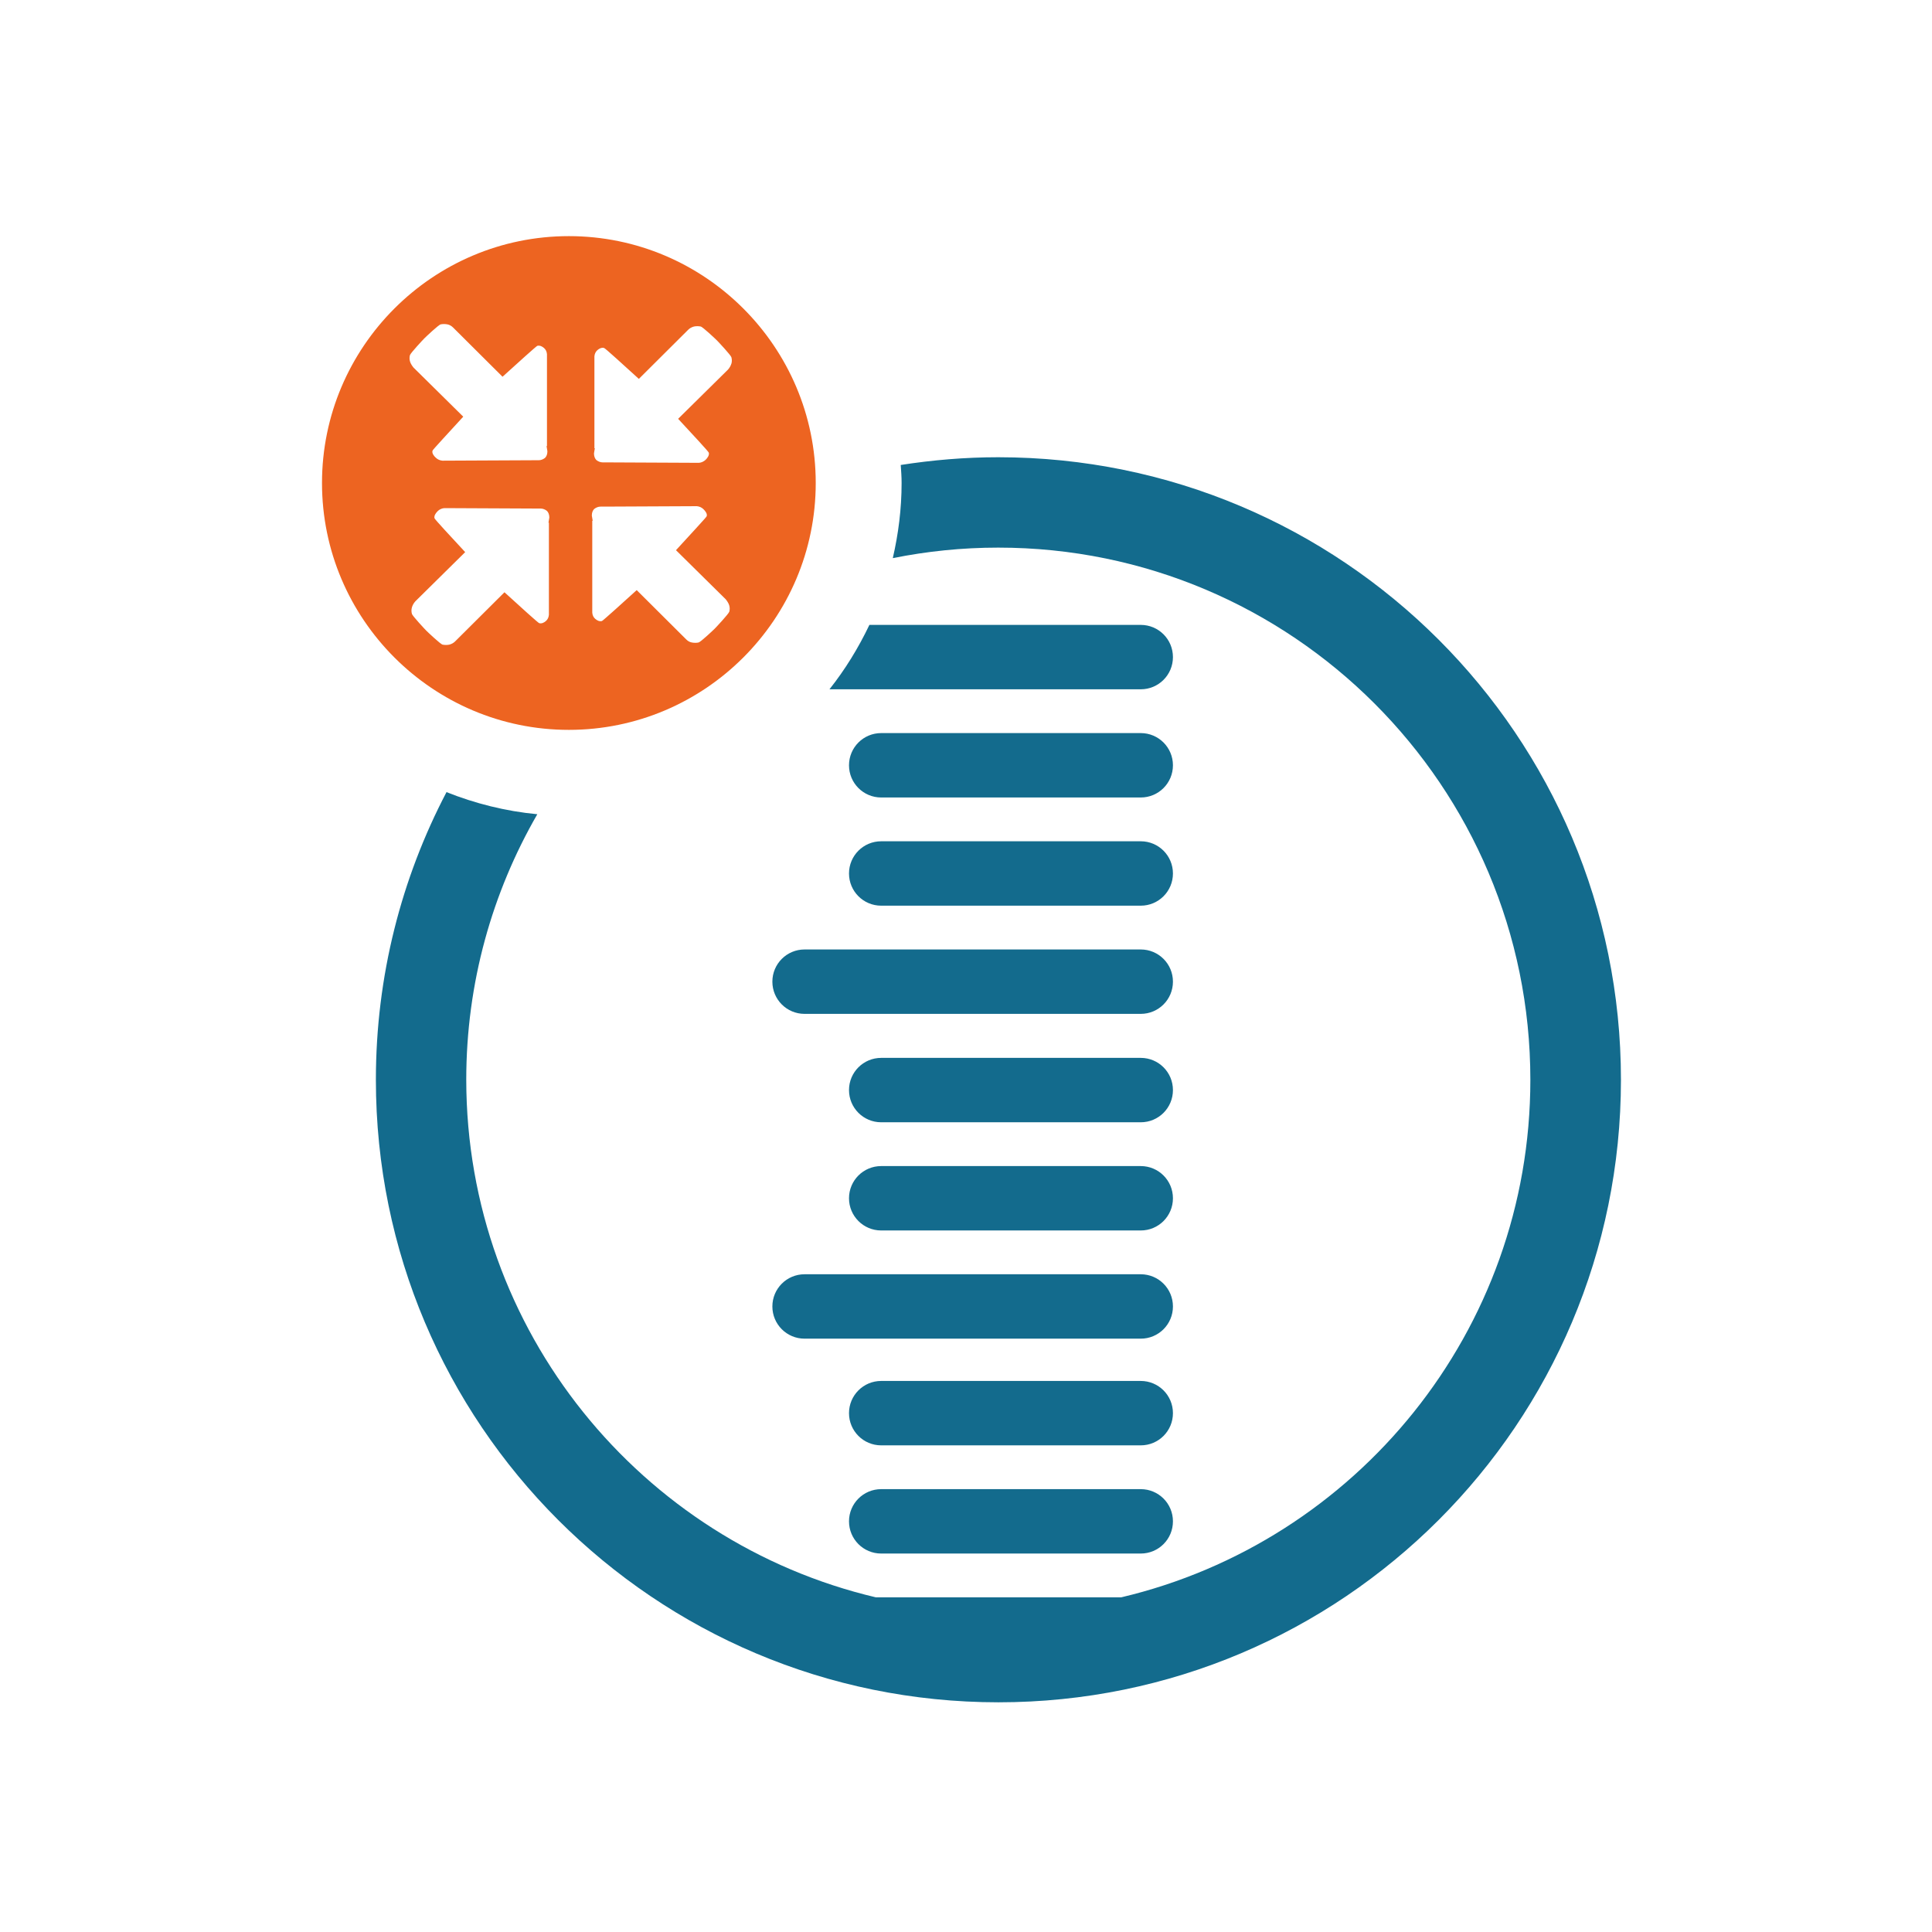 <?xml version="1.0" encoding="UTF-8"?>
<svg width="90px" height="90px" viewBox="0 0 90 90" version="1.1" xmlns="http://www.w3.org/2000/svg" xmlns:xlink="http://www.w3.org/1999/xlink">
    <!-- Generator: Sketch 52.5 (67469) - http://www.bohemiancoding.com/sketch -->
    <title>Artboard</title>
    <desc>Created with Sketch.</desc>
    <g id="Artboard" stroke="none" stroke-width="1" fill="none" fill-rule="evenodd">
        <g id="dimensioni-ridotte-icon" transform="translate(15, 11)">
            <g id="Group" transform="translate(2, 10)" fill="#136B8D">
                <path d="M29.5,0.3 C27.95,0.3 26.44,0.43 24.96,0.66 C24.98,0.94 25,1.22 25,1.5 C25,2.71 24.85,3.87 24.59,5 C26.18,4.68 27.82,4.51 29.5,4.51 C43.19,4.51 54.29,15.61 54.29,29.3 C54.29,41.02 46.16,50.83 35.23,53.41 L23.8,53.41 C12.87,50.83 4.73,41.01 4.72,29.3 C4.72,24.79 5.93,20.57 8.03,16.93 C6.55,16.79 5.13,16.43 3.8,15.9 C1.7,19.91 0.51,24.47 0.51,29.3 C0.51,45.32 13.49,58.3 29.51,58.3 C45.53,58.3 58.51,45.32 58.51,29.3 C58.51,13.28 45.52,0.3 29.5,0.3 Z" id="Path"></path>
                <path d="M36.14,13.15 L24.05,13.15 C23.22,13.15 22.55,13.82 22.55,14.65 C22.55,15.48 23.22,16.15 24.05,16.15 L36.14,16.15 C36.97,16.15 37.64,15.48 37.64,14.65 C37.64,13.82 36.97,13.15 36.14,13.15 Z" id="Path"></path>
                <path d="M36.14,18.19 L24.05,18.19 C23.22,18.19 22.55,18.86 22.55,19.69 C22.55,20.52 23.22,21.19 24.05,21.19 L36.14,21.19 C36.97,21.19 37.64,20.52 37.64,19.69 C37.64,18.86 36.97,18.19 36.14,18.19 Z" id="Path"></path>
                <path d="M36.14,23.23 L20.48,23.23 C19.65,23.23 18.98,23.9 18.98,24.73 C18.98,25.56 19.65,26.23 20.48,26.23 L36.14,26.23 C36.97,26.23 37.64,25.56 37.64,24.73 C37.64,23.9 36.97,23.23 36.14,23.23 Z" id="Path"></path>
                <path d="M36.14,28.28 L24.05,28.28 C23.22,28.28 22.55,28.95 22.55,29.78 C22.55,30.61 23.22,31.28 24.05,31.28 L36.14,31.28 C36.97,31.28 37.64,30.61 37.64,29.78 C37.64,28.95 36.97,28.28 36.14,28.28 Z" id="Path"></path>
                <path d="M36.14,33.32 L24.05,33.32 C23.22,33.32 22.55,33.99 22.55,34.82 C22.55,35.65 23.22,36.32 24.05,36.32 L36.14,36.32 C36.97,36.32 37.64,35.65 37.64,34.82 C37.64,33.99 36.97,33.32 36.14,33.32 Z" id="Path"></path>
                <path d="M36.14,38.36 L20.48,38.36 C19.65,38.36 18.98,39.03 18.98,39.86 C18.98,40.69 19.65,41.36 20.48,41.36 L36.14,41.36 C36.97,41.36 37.64,40.69 37.64,39.86 C37.64,39.03 36.97,38.36 36.14,38.36 Z" id="Path"></path>
                <path d="M36.14,43.33 L24.05,43.33 C23.22,43.33 22.55,44 22.55,44.83 C22.55,45.66 23.22,46.33 24.05,46.33 L36.14,46.33 C36.97,46.33 37.64,45.66 37.64,44.83 C37.64,44 36.97,43.33 36.14,43.33 Z" id="Path"></path>
                <path d="M36.14,48.37 L24.05,48.37 C23.22,48.37 22.55,49.04 22.55,49.87 C22.55,50.7 23.22,51.37 24.05,51.37 L36.14,51.37 C36.97,51.37 37.64,50.7 37.64,49.87 C37.64,49.04 36.97,48.37 36.14,48.37 Z" id="Path"></path>
                <path d="M36.14,8.11 L23.5,8.11 C22.99,9.18 22.37,10.19 21.64,11.11 L36.14,11.11 C36.97,11.11 37.64,10.44 37.64,9.61 C37.64,8.78 36.97,8.11 36.14,8.11 Z" id="Path"></path>
            </g>
            <path d="M11.5,0 C5.16,0 0,5.16 0,11.5 C0,17.84 5.16,23 11.5,23 C17.84,23 23,17.84 23,11.5 C23,5.16 17.84,0 11.5,0 Z M4.1,5.54 C4.13,5.44 4.7,4.83 4.77,4.76 C4.84,4.69 5.43,4.13 5.53,4.11 C5.63,4.09 5.73,4.09 5.84,4.11 C5.94,4.13 6.03,4.18 6.11,4.26 L8.41,6.55 C9.08,5.94 9.99,5.12 10.03,5.11 C10.15,5.08 10.26,5.14 10.34,5.21 C10.42,5.28 10.47,5.37 10.48,5.5 L10.48,9.78 L10.46,9.78 L10.5,10.02 C10.5,10.16 10.46,10.26 10.39,10.33 C10.3,10.4 10.2,10.44 10.09,10.44 L9.85,10.44 L5.61,10.46 C5.49,10.45 5.38,10.4 5.3,10.32 C5.21,10.24 5.11,10.11 5.15,9.99 C5.15,9.96 5.94,9.11 6.58,8.41 L4.26,6.12 C4.19,6.03 4.13,5.94 4.1,5.84 C4.07,5.74 4.07,5.64 4.1,5.53 L4.1,5.54 Z M10.57,13.36 L10.57,17.64 C10.56,17.76 10.51,17.86 10.43,17.93 C10.35,18 10.24,18.06 10.12,18.03 C10.08,18.03 9.17,17.2 8.5,16.59 L6.2,18.88 C6.13,18.95 6.04,19 5.93,19.03 C5.83,19.05 5.72,19.05 5.62,19.03 C5.52,19.01 4.93,18.45 4.86,18.38 C4.79,18.31 4.22,17.7 4.19,17.6 C4.16,17.5 4.16,17.39 4.19,17.29 C4.22,17.19 4.27,17.1 4.35,17.01 L6.67,14.72 C6.03,14.03 5.24,13.18 5.24,13.14 C5.21,13.02 5.31,12.89 5.39,12.81 C5.47,12.73 5.58,12.68 5.7,12.67 L9.94,12.69 L10.18,12.69 C10.29,12.69 10.39,12.73 10.48,12.8 C10.55,12.87 10.59,12.98 10.59,13.11 L10.55,13.35 L10.57,13.35 L10.57,13.36 Z M18.97,17.5 C18.94,17.6 18.37,18.21 18.3,18.28 C18.23,18.35 17.64,18.91 17.54,18.93 C17.44,18.95 17.34,18.95 17.23,18.93 C17.12,18.91 17.04,18.86 16.96,18.78 L14.66,16.49 C13.99,17.1 13.08,17.92 13.04,17.93 C12.92,17.96 12.81,17.9 12.73,17.83 C12.65,17.76 12.6,17.67 12.59,17.54 L12.59,13.26 L12.61,13.26 L12.57,13.02 C12.57,12.88 12.61,12.78 12.68,12.71 C12.77,12.64 12.87,12.6 12.98,12.6 L13.22,12.6 L17.46,12.58 C17.58,12.59 17.69,12.64 17.77,12.72 C17.85,12.8 17.96,12.93 17.92,13.05 C17.92,13.08 17.13,13.93 16.49,14.63 L18.81,16.92 C18.88,17.01 18.94,17.1 18.97,17.2 C19,17.3 19,17.4 18.97,17.51 L18.97,17.5 Z M19.07,5.94 C19.04,6.04 18.99,6.13 18.91,6.22 L16.59,8.51 C17.23,9.2 18.02,10.05 18.02,10.09 C18.05,10.21 17.95,10.34 17.87,10.42 C17.78,10.5 17.68,10.55 17.56,10.56 L13.32,10.54 L13.08,10.54 C12.97,10.54 12.87,10.5 12.78,10.43 C12.71,10.36 12.67,10.25 12.67,10.12 L12.71,9.88 L12.69,9.88 L12.69,5.6 C12.7,5.48 12.75,5.38 12.83,5.31 C12.91,5.24 13.02,5.18 13.14,5.21 C13.18,5.21 14.09,6.04 14.76,6.65 L17.06,4.36 C17.13,4.29 17.22,4.24 17.33,4.21 C17.43,4.19 17.54,4.19 17.64,4.21 C17.74,4.23 18.33,4.79 18.4,4.86 C18.47,4.93 19.04,5.54 19.07,5.64 C19.1,5.74 19.1,5.85 19.07,5.95 L19.07,5.94 Z" id="Shape" fill="#ED6421" fill-rule="nonzero"></path>
        </g>
    </g>
</svg>